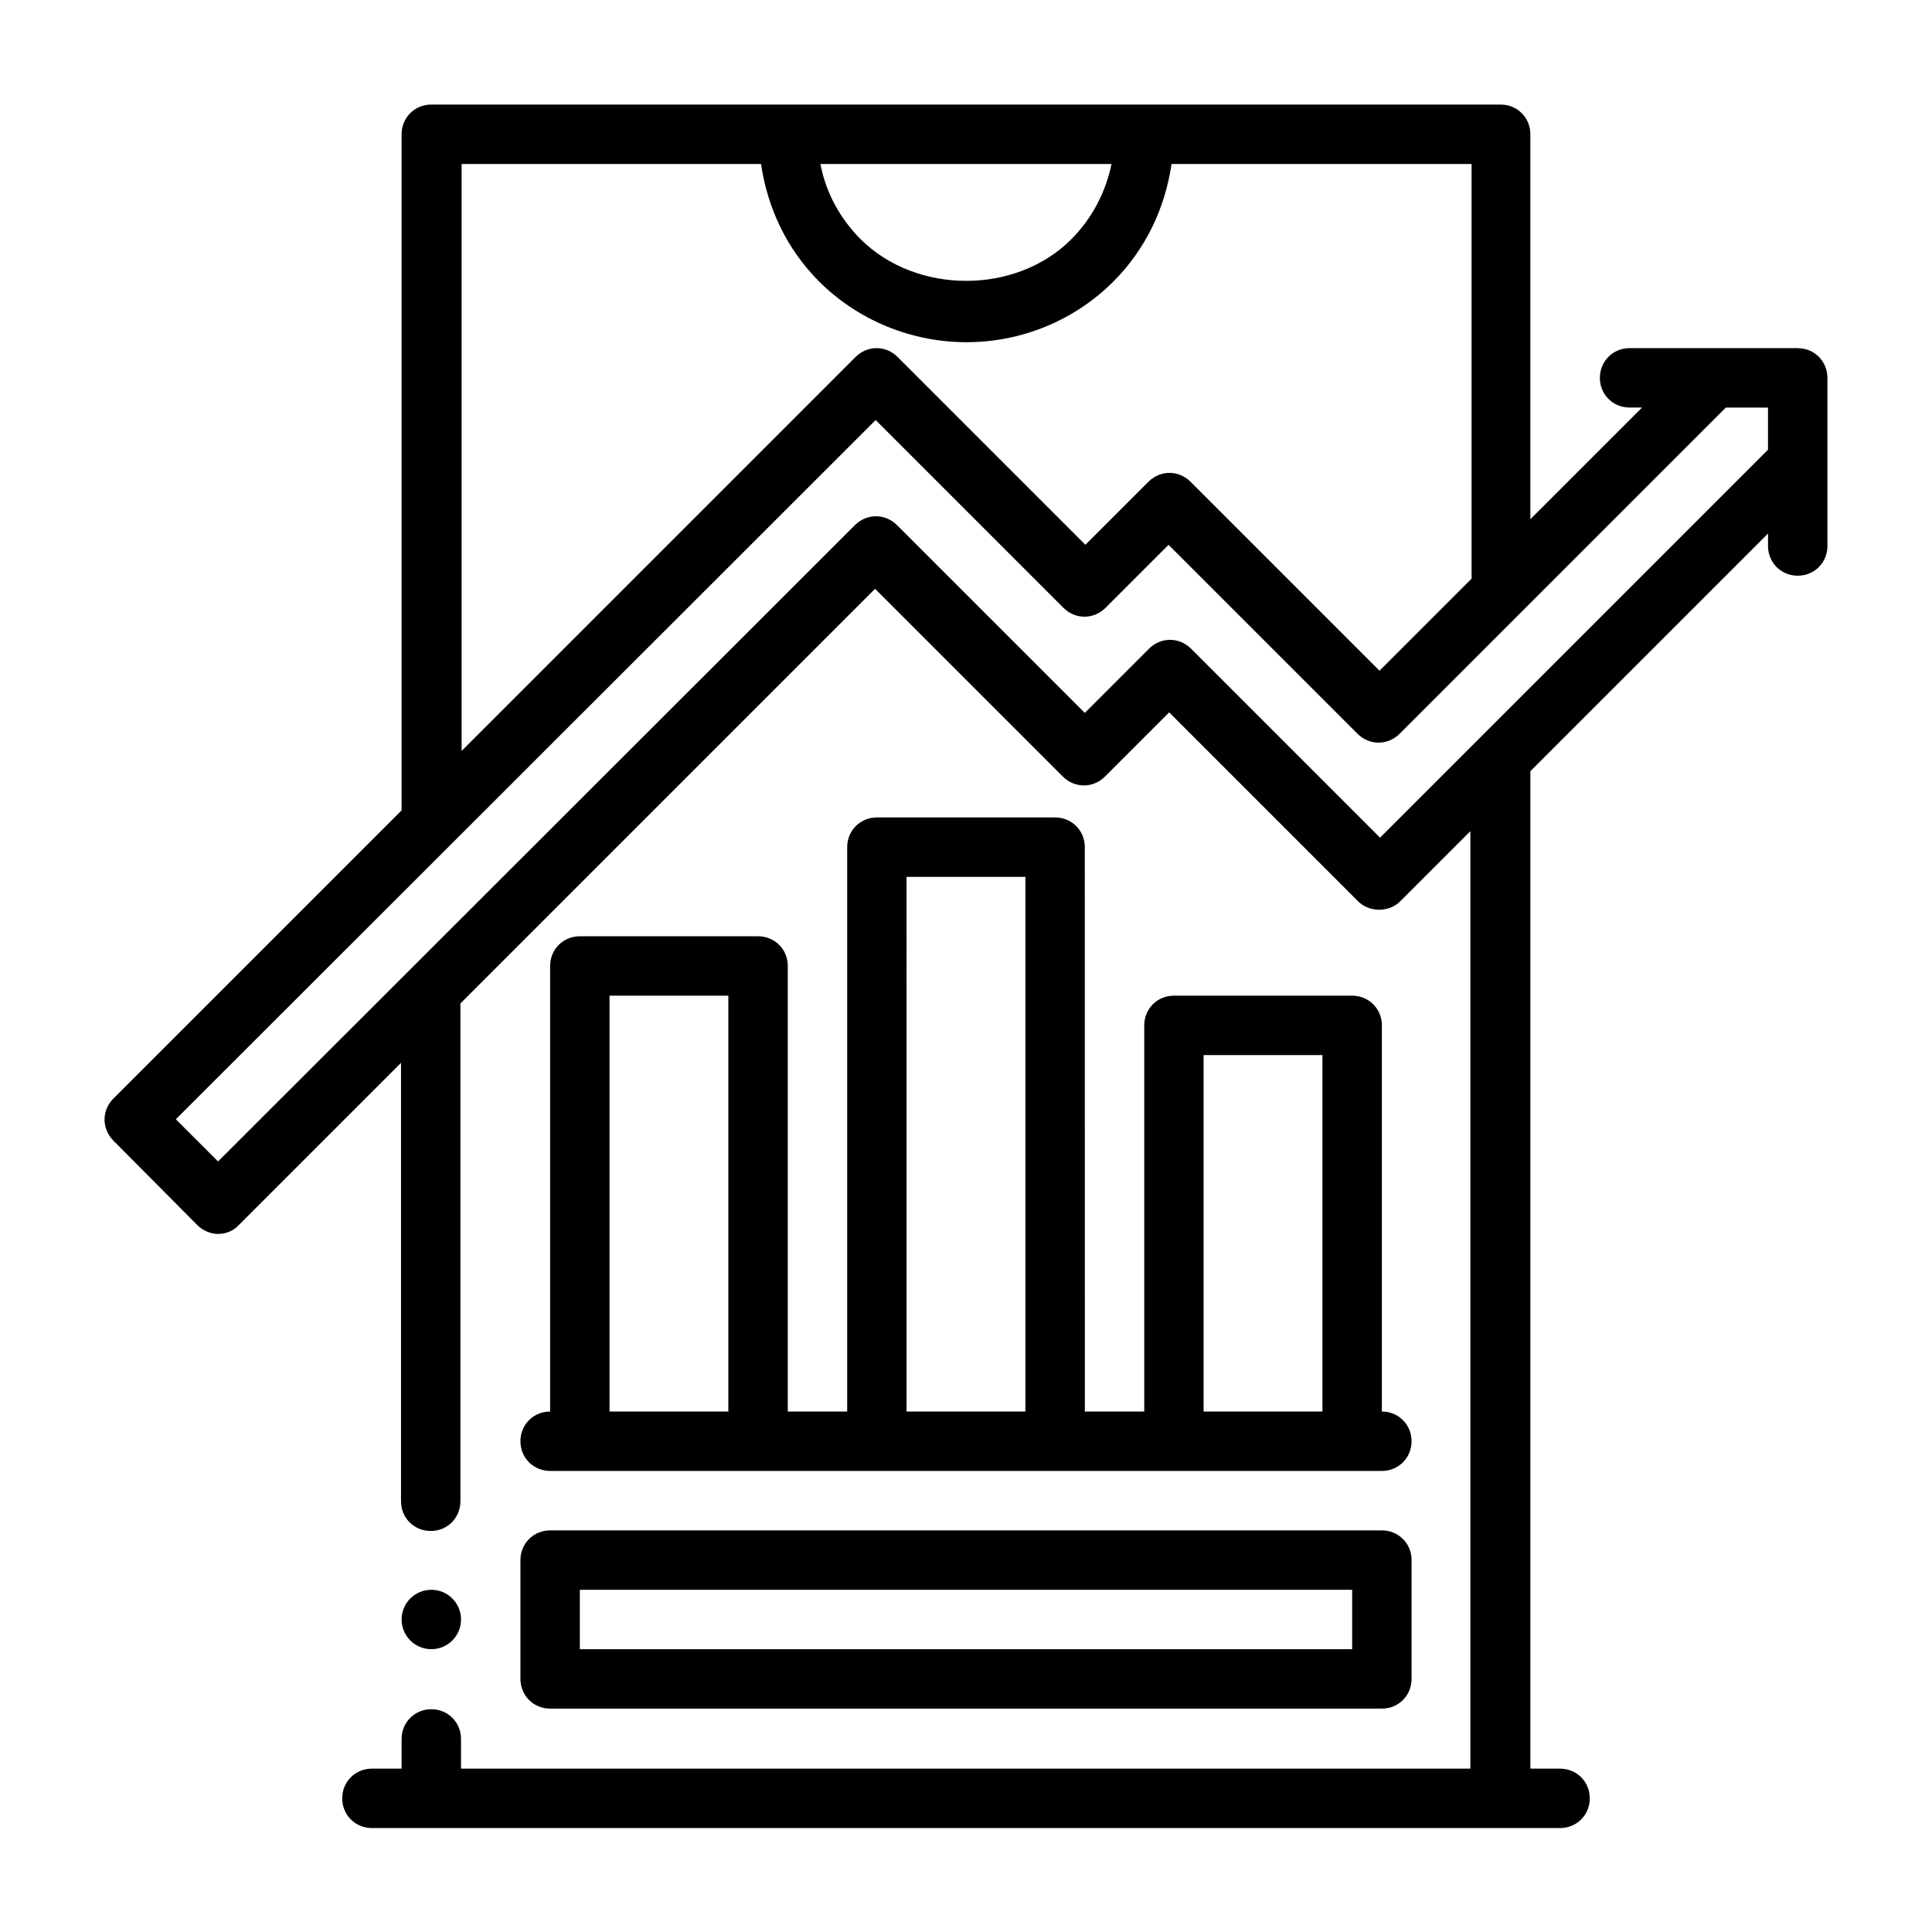 <?xml version="1.0" encoding="UTF-8"?>
<!-- Uploaded to: ICON Repo, www.iconrepo.com, Generator: ICON Repo Mixer Tools -->
<svg fill="#000000" width="800px" height="800px" version="1.1" viewBox="144 144 512 512" xmlns="http://www.w3.org/2000/svg">
 <g>
  <path d="m266.18 573.18c0 4.348-3.527 7.871-7.875 7.871-4.348 0-7.871-3.523-7.871-7.871s3.523-7.871 7.871-7.871c4.348 0 7.875 3.523 7.875 7.871"/>
  <path d="m281.92 588.93c0 4.41 3.465 7.871 7.871 7.871h220.42c4.41 0 7.871-3.465 7.871-7.871v-31.488c0-4.41-3.465-7.871-7.871-7.871h-220.42c-4.41 0-7.871 3.465-7.871 7.871zm15.742-23.617h204.67v15.742l-204.67 0.004v-15.742z"/>
  <path d="m344.89 392.12h-47.23c-4.41 0-7.871 3.465-7.871 7.871v118.08c-4.41 0-7.871 3.465-7.871 7.871 0 4.41 3.465 7.871 7.871 7.871h220.42c4.41 0 7.871-3.465 7.871-7.871 0-4.41-3.465-7.871-7.871-7.871v-102.34c0-4.41-3.465-7.871-7.871-7.871h-47.23c-4.41 0-7.871 3.465-7.871 7.871v102.34h-15.742l-0.008-149.57c0-4.41-3.465-7.871-7.871-7.871h-47.23c-4.41 0-7.871 3.465-7.871 7.871v149.57h-15.742v-118.08c0-4.41-3.465-7.871-7.871-7.871zm-7.871 125.95h-31.488v-110.21h31.488zm125.95-94.465h31.488v94.465h-31.488zm-78.719-47.23h31.488v141.7h-31.488l-0.004-141.7z"/>
  <path d="m620.41 236.26h-44.555c-4.41 0-7.871 3.465-7.871 7.871 0 4.41 3.465 7.871 7.871 7.871h3.305l-29.598 29.598v-102.02c0-4.41-3.465-7.871-7.871-7.871h-283.39c-4.41 0-7.871 3.465-7.871 7.871v179.17l-76.359 76.359c-3.148 3.148-3.148 8.031 0 11.18l22.199 22.355c1.418 1.418 3.465 2.363 5.512 2.363s4.094-0.789 5.512-2.363l42.98-42.98v116.19c0 4.41 3.465 7.871 7.871 7.871 4.41 0 7.871-3.465 7.871-7.871v-131.93l109.89-109.89 49.75 49.75c3.148 3.148 8.031 3.148 11.18 0l17.004-17.004 50.066 50.066c2.992 2.992 8.188 2.992 11.18 0l18.578-18.578v248.44l-267.49-0.004v-7.871c0-4.41-3.465-7.871-7.871-7.871-4.41 0-7.871 3.465-7.871 7.871v7.871h-7.871c-4.41 0-7.871 3.465-7.871 7.871 0 4.41 3.465 7.871 7.871 7.871l314.88 0.004c4.41 0 7.871-3.465 7.871-7.871 0-4.41-3.465-7.871-7.871-7.871h-7.871v-264.34l62.977-62.977v3.305c0 4.41 3.465 7.871 7.871 7.871 4.41 0 7.871-3.465 7.871-7.871v-44.555c0-4.41-3.465-7.871-7.871-7.871zm-181.84-48.805c-1.574 7.559-5.195 14.484-10.707 19.996-14.641 14.641-40.934 14.641-55.734 0-5.512-5.512-9.289-12.438-10.707-19.996zm-172.4 0h79.508c1.73 11.652 6.769 22.516 15.43 31.172 10.234 10.234 24.402 16.059 39.047 16.059 14.641 0 28.652-5.824 38.887-16.059 8.5-8.5 13.699-19.363 15.43-31.172h79.508v109.89l-24.402 24.402-50.066-50.066c-3.148-3.148-8.031-3.148-11.18 0l-16.688 16.688-49.75-49.75c-3.148-3.148-8.031-3.148-11.18 0l-104.38 104.38v-155.55zm346.37 75.727-102.81 102.81-50.066-50.066c-3.148-3.148-8.031-3.148-11.18 0l-17.004 17.004-49.75-49.75c-3.148-3.148-8.031-3.148-11.18 0l-168.77 168.62-11.18-11.18 185.46-185.3 49.75 49.75c3.148 3.148 8.031 3.148 11.18 0l16.688-16.688 50.066 50.066c3.148 3.148 8.031 3.148 11.18 0l86.434-86.434h11.18v11.18z"/>
 </g>
</svg>
